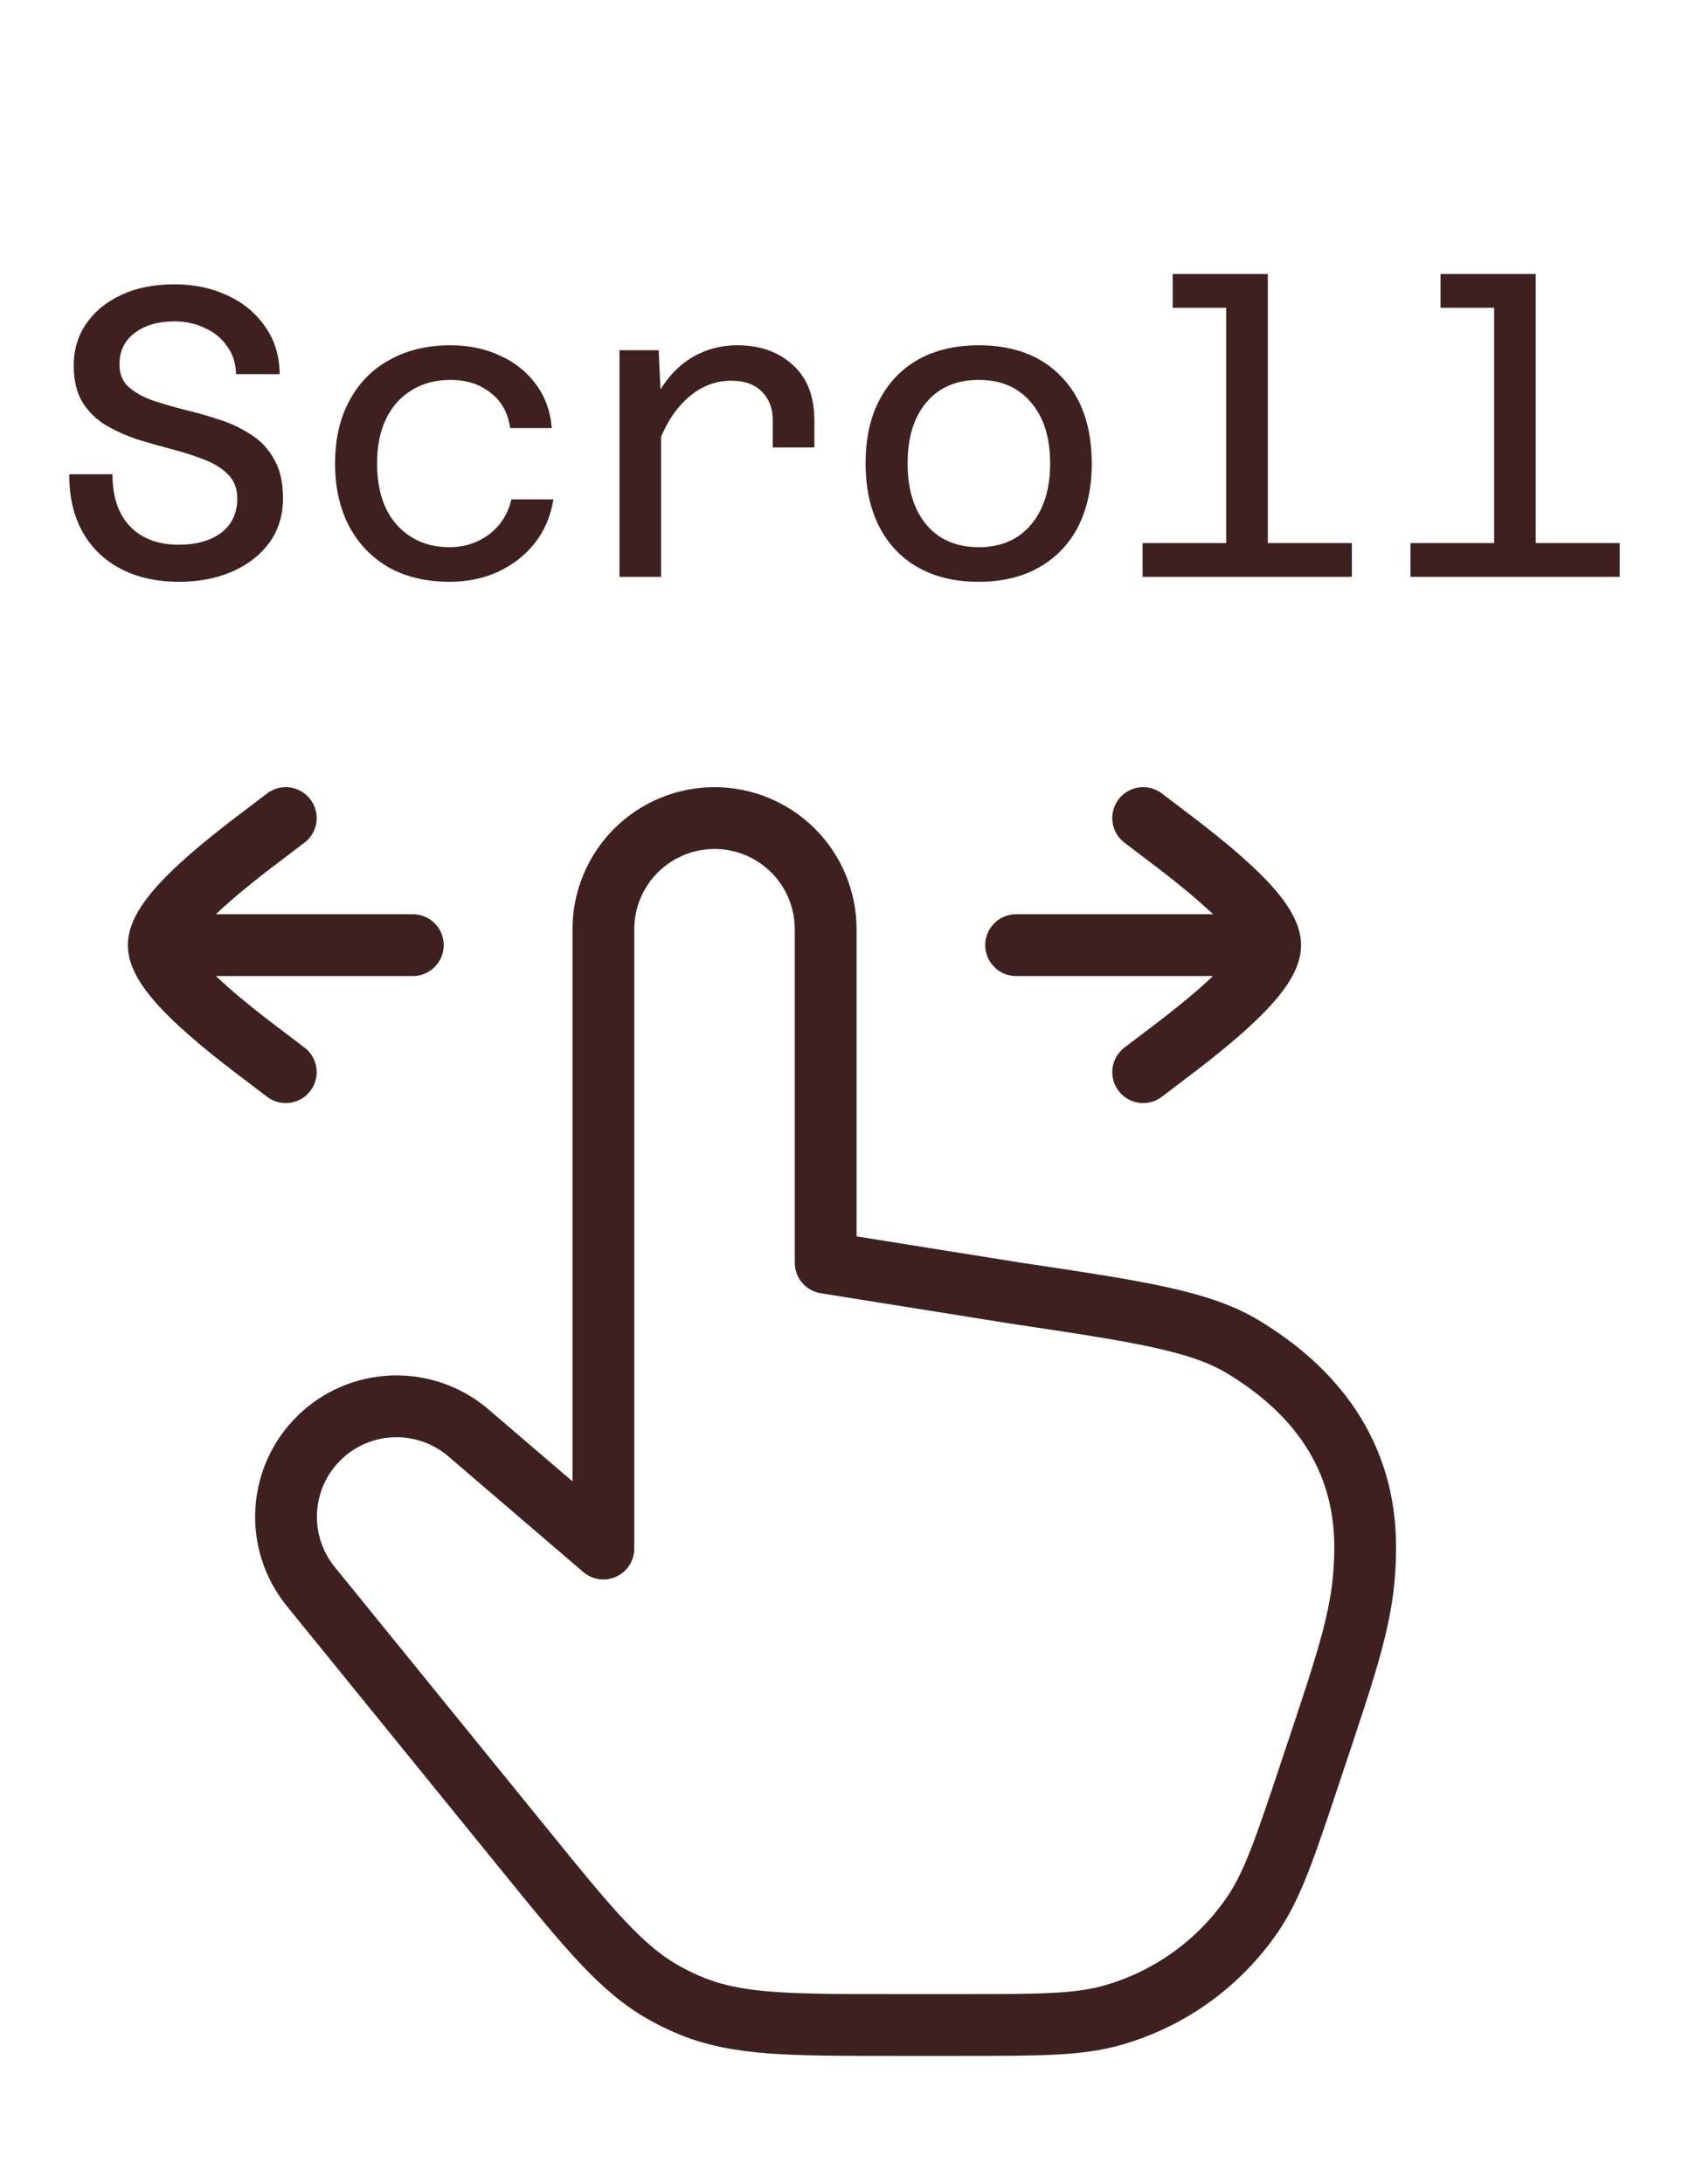 <svg width="41" height="53" viewBox="0 0 41 53" fill="none" xmlns="http://www.w3.org/2000/svg">
<path d="M4.35 14.12C3.81 14.12 3.34 14.017 2.94 13.81C2.54 13.603 2.23 13.307 2.01 12.92C1.79 12.533 1.68 12.063 1.68 11.51H2.73C2.73 12.057 2.873 12.48 3.16 12.78C3.447 13.073 3.84 13.22 4.34 13.22C4.767 13.22 5.11 13.123 5.37 12.93C5.63 12.73 5.76 12.453 5.76 12.1C5.76 11.86 5.687 11.667 5.54 11.52C5.4 11.373 5.21 11.253 4.97 11.16C4.737 11.067 4.48 10.983 4.2 10.91C3.92 10.837 3.637 10.757 3.35 10.67C3.07 10.577 2.81 10.46 2.57 10.32C2.337 10.18 2.147 9.993 2 9.76C1.86 9.527 1.79 9.23 1.79 8.87C1.79 8.49 1.89 8.153 2.09 7.86C2.297 7.56 2.58 7.327 2.94 7.16C3.307 6.987 3.737 6.9 4.23 6.9C4.71 6.9 5.14 6.99 5.52 7.17C5.9 7.343 6.203 7.593 6.43 7.92C6.663 8.24 6.783 8.627 6.79 9.08H5.73C5.723 8.813 5.65 8.587 5.51 8.4C5.377 8.207 5.197 8.06 4.97 7.96C4.75 7.853 4.503 7.8 4.23 7.8C3.837 7.8 3.517 7.893 3.27 8.08C3.023 8.267 2.9 8.52 2.9 8.84C2.9 9.067 2.97 9.247 3.11 9.38C3.257 9.513 3.447 9.623 3.68 9.71C3.92 9.79 4.18 9.867 4.46 9.94C4.747 10.007 5.03 10.087 5.31 10.18C5.59 10.267 5.847 10.387 6.08 10.54C6.32 10.687 6.51 10.887 6.65 11.14C6.797 11.387 6.87 11.703 6.87 12.09C6.87 12.503 6.76 12.863 6.54 13.17C6.32 13.47 6.02 13.703 5.64 13.87C5.26 14.037 4.83 14.12 4.35 14.12ZM10.914 14.12C10.347 14.12 9.854 14.003 9.434 13.77C9.021 13.53 8.701 13.197 8.474 12.77C8.247 12.337 8.134 11.83 8.134 11.25C8.134 10.657 8.251 10.147 8.484 9.72C8.717 9.287 9.044 8.957 9.464 8.73C9.884 8.497 10.374 8.38 10.934 8.38C11.381 8.38 11.781 8.463 12.134 8.63C12.494 8.79 12.784 9.02 13.004 9.32C13.231 9.62 13.361 9.977 13.394 10.39H12.384C12.331 10.017 12.171 9.73 11.904 9.53C11.644 9.323 11.321 9.22 10.934 9.22C10.574 9.22 10.261 9.303 9.994 9.47C9.727 9.63 9.521 9.86 9.374 10.16C9.227 10.46 9.154 10.823 9.154 11.25C9.154 11.883 9.314 12.38 9.634 12.74C9.961 13.1 10.387 13.28 10.914 13.28C11.154 13.28 11.377 13.233 11.584 13.14C11.791 13.047 11.967 12.913 12.114 12.74C12.261 12.56 12.361 12.353 12.414 12.12H13.434C13.367 12.533 13.214 12.89 12.974 13.19C12.741 13.483 12.444 13.713 12.084 13.88C11.731 14.04 11.341 14.12 10.914 14.12ZM18.758 10.86V10.2C18.758 9.913 18.671 9.683 18.498 9.51C18.325 9.33 18.075 9.24 17.748 9.24C17.334 9.24 16.965 9.397 16.638 9.71C16.311 10.017 16.051 10.487 15.858 11.12L15.718 10.1C15.864 9.72 16.041 9.403 16.248 9.15C16.461 8.897 16.704 8.707 16.978 8.58C17.258 8.447 17.564 8.38 17.898 8.38C18.451 8.38 18.901 8.54 19.248 8.86C19.595 9.173 19.768 9.62 19.768 10.2V10.86H18.758ZM15.038 14V8.5H15.988L16.048 9.75V14H15.038ZM23.752 14.12C23.185 14.12 22.695 14.003 22.282 13.77C21.875 13.537 21.562 13.207 21.342 12.78C21.122 12.347 21.012 11.837 21.012 11.25C21.012 10.65 21.122 10.14 21.342 9.72C21.562 9.293 21.875 8.963 22.282 8.73C22.695 8.497 23.188 8.38 23.762 8.38C24.615 8.38 25.285 8.637 25.772 9.15C26.258 9.657 26.502 10.357 26.502 11.25C26.502 11.837 26.392 12.347 26.172 12.78C25.952 13.207 25.635 13.537 25.222 13.77C24.815 14.003 24.325 14.12 23.752 14.12ZM23.762 13.28C24.295 13.28 24.715 13.1 25.022 12.74C25.335 12.373 25.492 11.877 25.492 11.25C25.492 10.617 25.335 10.12 25.022 9.76C24.715 9.4 24.295 9.22 23.762 9.22C23.222 9.22 22.798 9.4 22.492 9.76C22.185 10.12 22.032 10.617 22.032 11.25C22.032 11.877 22.185 12.373 22.492 12.74C22.798 13.1 23.222 13.28 23.762 13.28ZM29.766 14V6.65H30.776V14H29.766ZM27.736 14V13.18H32.816V14H27.736ZM28.466 7.47V6.65H30.266V7.47H28.466ZM36.27 14V6.65H37.279V14H36.27ZM34.239 14V13.18H39.319V14H34.239ZM34.969 7.47V6.65H36.77V7.47H34.969Z" fill="#3F2021"/>
<path d="M30.833 22.938H24.666M30.833 22.938C30.833 23.801 28.53 25.415 27.75 26.021M30.833 22.938C30.833 22.074 28.53 20.46 27.75 19.854M3.854 22.938H10.021M3.854 22.938C3.854 22.074 6.157 20.46 6.937 19.854M3.854 22.938C3.854 23.801 6.157 25.415 6.937 26.021M11.357 34.764L14.647 37.583V22.552C14.647 21.837 14.931 21.15 15.437 20.644C15.943 20.139 16.63 19.854 17.345 19.854C18.061 19.854 18.747 20.139 19.253 20.644C19.759 21.15 20.043 21.837 20.043 22.552V30.646L24.649 31.383C27.623 31.828 29.11 32.052 30.156 32.678C31.886 33.715 33.139 35.271 33.139 37.543C33.139 39.125 32.748 40.187 31.798 43.039C31.194 44.849 30.893 45.753 30.401 46.47C29.592 47.649 28.397 48.51 27.022 48.905C26.187 49.146 25.234 49.146 23.325 49.146H21.706C19.172 49.146 17.903 49.146 16.773 48.68C16.571 48.597 16.373 48.503 16.181 48.398C15.108 47.816 14.308 46.833 12.709 44.863L7.532 38.49C7.116 37.97 6.907 37.313 6.948 36.648C6.989 35.982 7.276 35.356 7.754 34.891C8.231 34.426 8.865 34.155 9.531 34.132C10.197 34.108 10.848 34.334 11.357 34.764Z" stroke="#3F2021" stroke-width="1.5" stroke-linecap="round" stroke-linejoin="round"/>
</svg>
